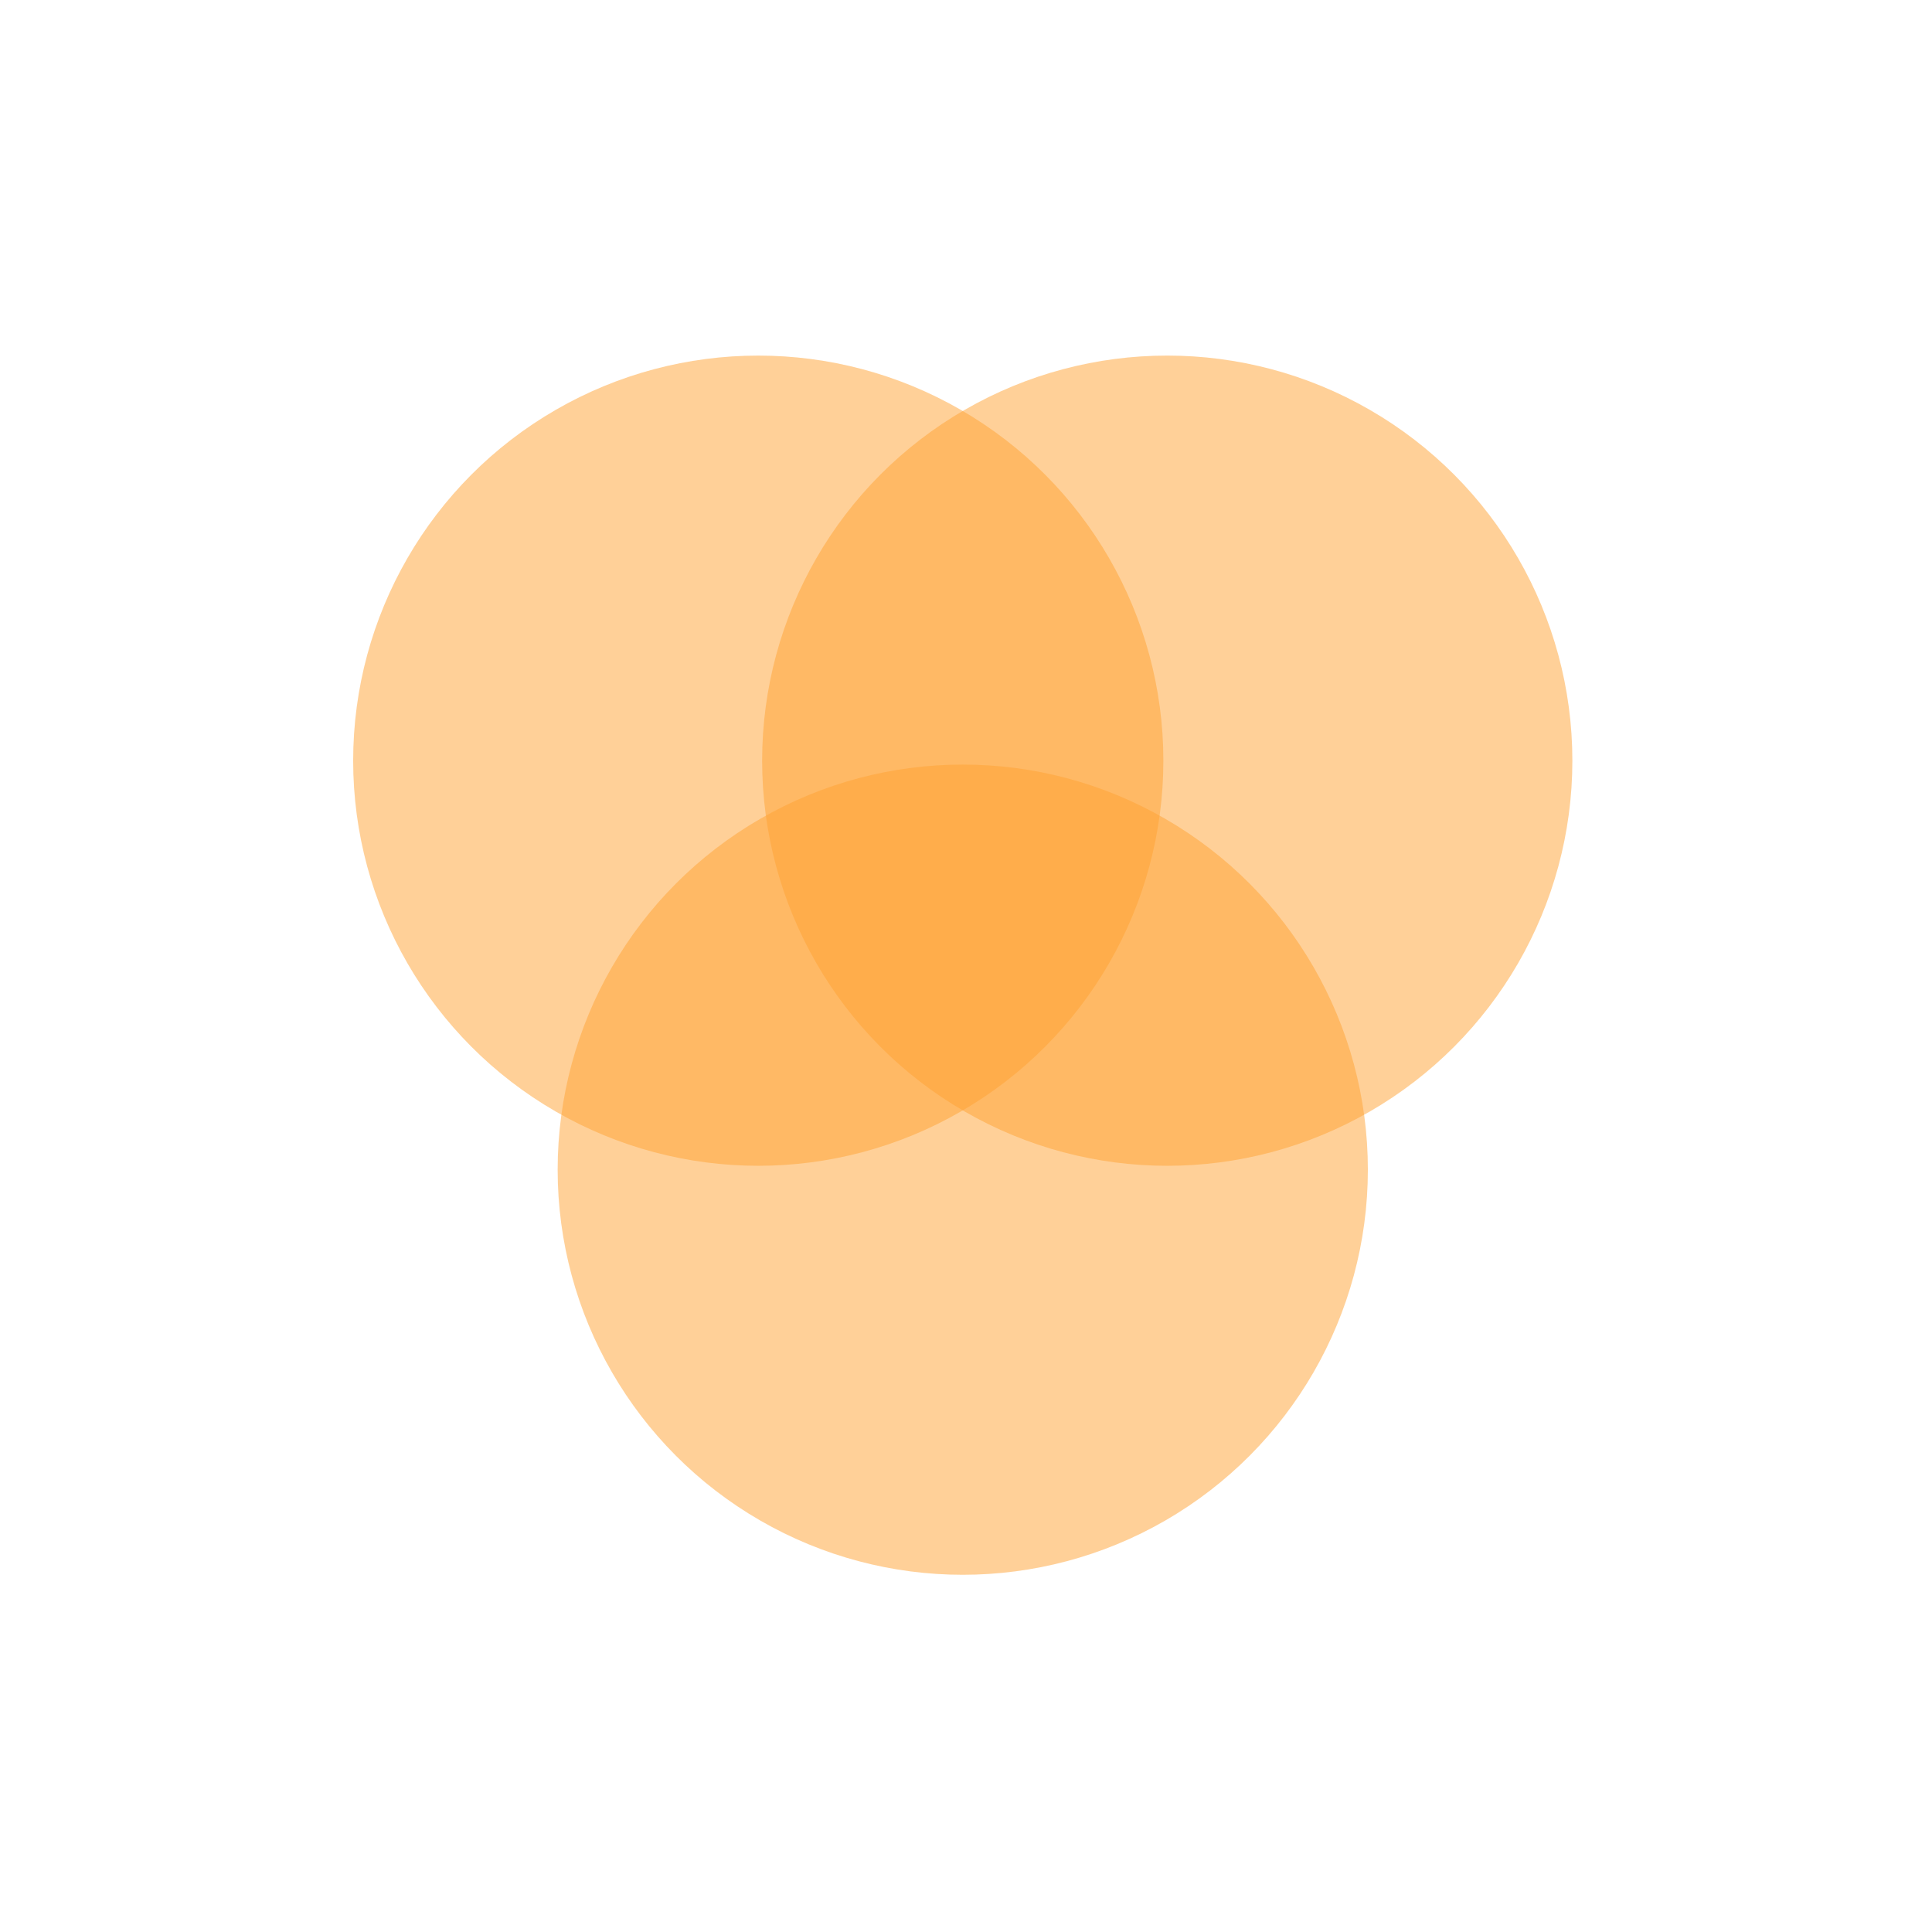 <?xml version="1.0" encoding="utf-8"?>
<!-- Generator: Adobe Illustrator 16.0.3, SVG Export Plug-In . SVG Version: 6.00 Build 0)  -->
<!DOCTYPE svg PUBLIC "-//W3C//DTD SVG 1.1//EN" "http://www.w3.org/Graphics/SVG/1.1/DTD/svg11.dtd">
<svg version="1.1" xmlns="http://www.w3.org/2000/svg" xmlns:xlink="http://www.w3.org/1999/xlink" x="0px" y="0px" width="220px"
	 height="220px" viewBox="0 0 220 220" enable-background="new 0 0 220 220" xml:space="preserve">
<g id="wo" display="none">
	<g display="inline">
		<polyline fill="#FFA333" points="145,108 154.229,108 110.014,183.076 65.797,108 79,108 85.333,118 98,124.667 110.034,125.667 
			127.667,125.333 134,118.667 145,108 		"/>
		<path fill="#FFA333" d="M75,110c0,0,4,10.667,7.333,13s6.469,12.543,7.874,13.128S110,135,110,135l15.334-4.333l13.333-9.334
			L147,103h7.229c1.76,0,3.382,0.371,4.256,1.897c0.873,1.525,0.859,3.118-0.032,4.634l-44.217,74.932
			c-0.882,1.496-2.488,2.271-4.223,2.271c-1.736,0-3.342-0.916-4.223-2.414l-44.218-75.075c-0.892-1.515-0.905-2.823-0.031-4.348
			c0.872-1.526,2.496-1.897,4.255-1.897H77L75,110z M131.334,126.667l-15,3l-17-0.667L83,113h-8.629l35.643,60.518L145.657,113H140
			L131.334,126.667z"/>
	</g>
	<path display="inline" fill="#FFA333" d="M163.46,86.505c0,29.505-23.919,53.425-53.425,53.425
		c-29.507,0-53.427-23.92-53.427-53.425c0-29.506,23.919-53.426,53.427-53.426C139.541,33.08,163.46,57,163.46,86.505z
		 M110.766,50.242c-20.028,0-36.263,16.235-36.263,36.263s16.235,36.263,36.263,36.263c20.027,0,36.262-16.236,36.262-36.263
		S130.793,50.242,110.766,50.242z"/>
</g>
<g id="kinder" display="none">
	<g display="inline">
		<circle fill="#FFA333" cx="76.533" cy="109.398" r="7.645"/>
		<g>
			<path fill="#FFA333" d="M61.095,145.413c-0.178,0-0.357-0.013-0.539-0.041c-1.626-0.252-2.703-1.579-2.407-2.964l4.688-21.616
				c0.259-1.21,1.498-1.792,2.943-1.792h9.974c1.653,0,2.992,0.592,2.992,2c0,1.407-1.339,2-2.992,2h-7.478l-4.24,20.073
				C63.773,144.303,62.514,145.413,61.095,145.413z"/>
			<path fill="#FFA333" d="M91.758,145.413c-1.425,0-2.688-1.117-2.943-2.355L84.712,123H76.95c-1.652,0-2.992-0.593-2.992-2
				c0-1.408,1.34-2,2.992-2h10.272c1.452,0,2.695,0.589,2.947,1.807l4.539,21.766c0.287,1.385-0.799,2.633-2.427,2.879
				C92.105,145.477,91.93,145.413,91.758,145.413z"/>
		</g>
		<rect x="67" y="119" fill="#FFA333" width="17" height="30"/>
		<circle fill="#FFA333" cx="45.245" cy="109.398" r="7.645"/>
		<g>
			<path fill="#FFA333" d="M29.808,145.414c-0.179,0-0.359-0.014-0.541-0.04c-1.625-0.253-2.703-1.581-2.407-2.966l4.688-22.115
				c0.259-1.212,1.498-2.293,2.945-2.293h9.973c1.652,0,2.992,1.092,2.992,2.5c0,1.407-1.34,2.5-2.992,2.5h-7.477l-4.24,20.073
				C32.485,144.303,31.226,145.414,29.808,145.414z"/>
			<path fill="#FFA333" d="M60.469,145.414c-1.424,0-2.687-1.118-2.943-2.354L53.424,123h-7.762c-1.653,0-2.992-1.093-2.992-2.5
				c0-1.408,1.339-2.5,2.992-2.5h10.272c1.452,0,2.694,1.09,2.946,2.307l4.538,22.015c0.288,1.387-0.799,2.761-2.427,3.005
				C60.817,145.354,60.642,145.414,60.469,145.414z"/>
		</g>
		<rect x="37" y="118" fill="#FFA333" width="16" height="31"/>
		<g>
			<path fill="#FFA333" d="M39.5,173.445c-1.652,0-2.5-1.141-2.5-2.548v-28.542c0-1.407,0.848-2.548,2.5-2.548s2.5,1.141,2.5,2.548
				v28.542C42,172.305,41.152,173.445,39.5,173.445z"/>
			<path fill="#FFA333" d="M50,173.445c-1.652,0-3-1.141-3-2.548v-28.542c0-1.407,1.348-2.548,3-2.548c1.651,0,3,1.141,3,2.548
				v28.542C53,172.305,51.651,173.445,50,173.445z"/>
		</g>
		<g>
			<path fill="#FFA333" d="M70,173.445c-1.652,0-3-1.141-3-2.548v-28.542c0-1.407,1.348-2.548,3-2.548s3,1.141,3,2.548v28.542
				C73,172.305,71.652,173.445,70,173.445z"/>
			<path fill="#FFA333" d="M81,173.445c-1.651,0-3-1.141-3-2.548v-28.542c0-1.407,1.349-2.548,3-2.548s3,1.141,3,2.548v28.542
				C84,172.305,82.651,173.445,81,173.445z"/>
		</g>
		<g>
			<path fill="#FFA333" d="M168,173.445c-1.651,0-3-1.141-3-2.548v-28.542c0-1.407,1.349-2.548,3-2.548s3,1.141,3,2.548v28.542
				C171,172.305,169.651,173.445,168,173.445z"/>
			<path fill="#FFA333" d="M179,173.445c-1.651,0-3-1.141-3-2.548v-28.542c0-1.407,1.349-2.548,3-2.548s3,1.141,3,2.548v28.542
				C182,172.305,180.651,173.445,179,173.445z"/>
		</g>
		<circle fill="#FFA333" cx="174.232" cy="109.398" r="7.644"/>
		<g>
			<path fill="#FFA333" d="M158.794,145.413c-0.178,0-0.358-0.013-0.538-0.041c-1.627-0.252-2.705-1.579-2.409-2.964l4.688-21.616
				c0.259-1.21,1.498-1.792,2.944-1.792h9.973c1.651,0,2.993,0.592,2.993,2c0,1.407-1.342,2-2.993,2h-7.477l-4.24,20.073
				C161.471,144.303,160.213,145.413,158.794,145.413z"/>
			<path fill="#FFA333" d="M189.456,145.413c-1.424,0-2.687-1.117-2.942-2.355L182.412,123h-7.763c-1.653,0-2.993-0.593-2.993-2
				c0-1.408,1.34-2,2.993-2h10.273c1.451,0,2.692,0.589,2.945,1.807l4.537,21.766c0.288,1.385-0.798,2.633-2.426,2.879
				C189.802,145.477,189.629,145.413,189.456,145.413z"/>
		</g>
		<rect x="165" y="119" fill="#FFA333" width="17" height="30"/>
		<circle fill="#FFA333" cx="123.531" cy="52.51" r="10.363"/>
		<g>
			<path fill="#FFA333" d="M97.147,109.63c-0.729,0-1.467-0.174-2.154-0.541c-2.236-1.193-3.081-3.775-1.889-6.011L113.519,65
				h13.611c2.532,0,4.588,1.966,4.588,4.5s-2.056,4.5-4.588,4.5h-8.106l-17.825,33.311C100.374,108.857,98.787,109.63,97.147,109.63
				z"/>
			<path fill="#FFA333" d="M150.542,109.63c-1.642,0-3.229-0.774-4.053-2.327L128.719,74h-8.215c-2.533,0-4.587-1.966-4.587-4.5
				s2.054-4.5,4.587-4.5h13.728l20.356,38.084c1.189,2.236,0.341,4.916-1.895,6.106C152.005,109.555,151.27,109.63,150.542,109.63z"
				/>
		</g>
		<g>
			<polygon fill="#FFA333" points="127,66 118.144,66 97.249,135 127,135 			"/>
			<polygon fill="#FFA333" points="118,66 129.358,66 150.252,135 118,135 			"/>
		</g>
		<g>
			<path fill="#FFA333" d="M117,177.667c-2.555,0-5-2.071-5-4.626v-42.4c0-2.556,2.445-4.626,5-4.626s5,2.07,5,4.626v42.4
				C122,175.596,119.555,177.667,117,177.667z"/>
			<path fill="#FFA333" d="M129,177.667c-2.555,0-5-2.071-5-4.626v-45.484c0-2.555,2.445-4.626,5-4.626s5,2.071,5,4.626v45.484
				C134,175.596,131.555,177.667,129,177.667z"/>
		</g>
	</g>
</g>
<g id="Ebene_3">
	<g>
		<circle opacity="0.5" fill="#FFA333" cx="86.345" cy="86.621" r="46.13"/>
		<circle opacity="0.5" fill="#FFA333" cx="132.917" cy="86.621" r="46.131"/>
		<circle opacity="0.5" fill="#FFA333" cx="109.631" cy="133.193" r="46.13"/>
	</g>
</g>
<g id="Ebene_4" display="none">
	<path display="inline" fill="#B2D5F3" d="M208,203c0,2.762-2.238,5-5,5H16c-2.761,0-5-2.238-5-5V16c0-2.761,2.239-5,5-5h187
		c2.762,0,5,2.239,5,5V203z M21,198h177V21H21V198z"/>
</g>
</svg>
